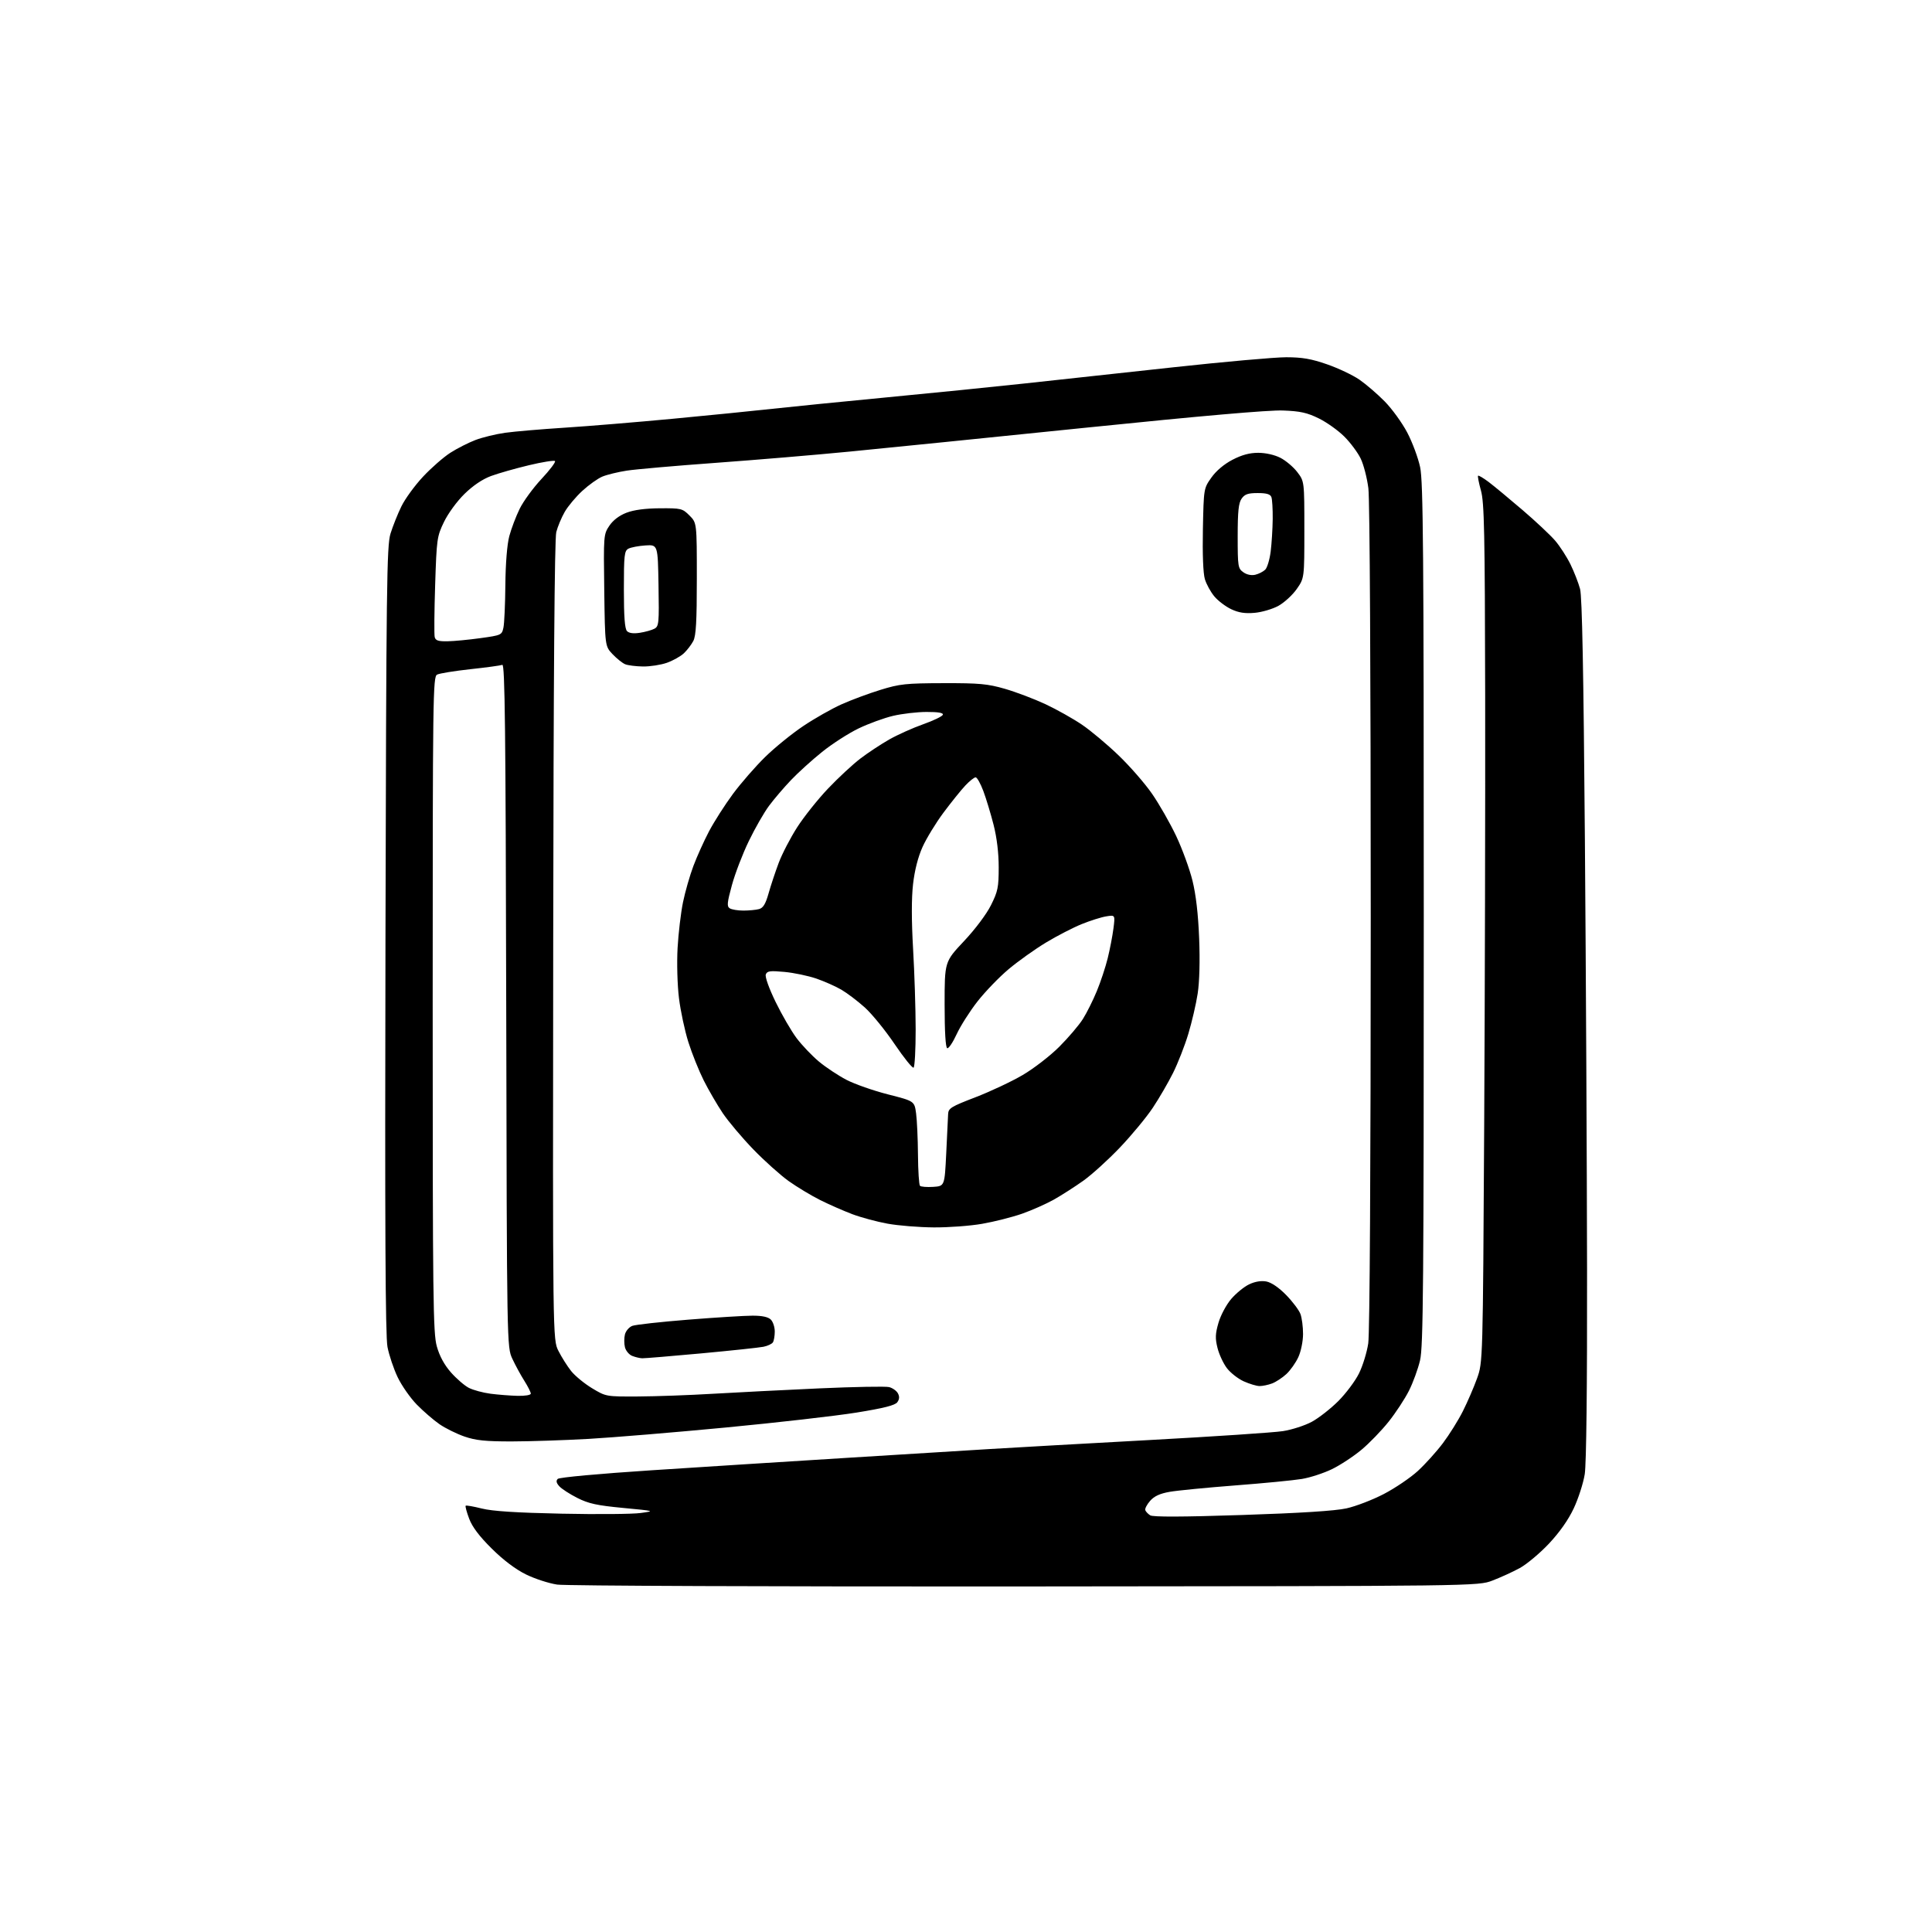 <?xml version="1.0" encoding="UTF-8" standalone="no"?>
<svg 
  version="1.1" 
  xmlns="http://www.w3.org/2000/svg" 
  xmlns:xlink="http://www.w3.org/1999/xlink" 
  xmlns:svg="http://www.w3.org/2000/svg"
  xmlns:rdf="http://www.w3.org/1999/02/22-rdf-syntax-ns#"
  xmlns:cc="http://creativecommons.org/ns#"
  xmlns:dc="http://purl.org/dc/elements/1.1/"
  viewBox="0 0 768 768"
  width="768"
  height="768"
>
<style>svg {background-color: white; }</style>"
<path stroke="none" fill="black" fill-rule="evenodd" d="M407.50,630.64C308.08,630.72 224.81,630.39 221.50,629.90C218.20,629.41 212.61,627.60 209.08,625.86C204.97,623.84 200.08,620.16 195.49,615.60C190.56,610.73 187.74,607.00 186.51,603.73C185.52,601.10 184.89,598.77 185.11,598.55C185.34,598.33 188.21,598.83 191.51,599.66C195.71,600.72 205.18,601.33 223.17,601.71C237.28,602.01 251.46,601.89 254.67,601.44C260.44,600.65 260.37,600.63 247.73,599.43C237.29,598.44 233.96,597.71 229.49,595.45C226.49,593.93 223.27,591.85 222.34,590.82C221.14,589.50 220.96,588.64 221.71,587.89C222.33,587.27 238.06,585.83 259.14,584.45C279.14,583.14 313.95,580.93 336.50,579.53C359.05,578.13 384.70,576.55 393.50,576.01C402.30,575.47 430.65,573.87 456.50,572.46C482.35,571.06 506.41,569.45 509.96,568.90C513.52,568.35 518.68,566.68 521.44,565.20C524.19,563.71 528.93,560.01 531.97,556.98C535.01,553.94 538.72,548.99 540.21,545.98C541.71,542.96 543.37,537.58 543.90,534.00C544.50,529.99 544.88,465.15 544.89,364.53C544.89,267.93 544.51,198.52 543.95,194.10C543.43,190.00 542.06,184.69 540.90,182.30C539.75,179.91 536.82,175.97 534.39,173.55C531.96,171.12 527.40,167.87 524.24,166.32C519.60,164.04 516.88,163.44 510.00,163.18C504.45,162.96 477.36,165.33 432.00,169.98C393.77,173.90 351.48,178.18 338.00,179.49C324.52,180.81 300.45,182.83 284.50,183.99C268.55,185.15 252.63,186.54 249.12,187.09C245.62,187.63 241.26,188.70 239.43,189.46C237.61,190.22 234.04,192.77 231.49,195.12C228.94,197.46 225.80,201.21 224.51,203.44C223.22,205.67 221.70,209.30 221.13,211.50C220.44,214.16 220.03,268.66 219.91,374.01C219.72,532.53 219.72,532.53 221.99,537.01C223.24,539.48 225.51,543.08 227.03,545.00C228.56,546.92 232.30,550.00 235.35,551.84C240.89,555.18 240.91,555.18 253.70,555.12C260.74,555.08 274.15,554.60 283.50,554.04C292.85,553.49 311.85,552.53 325.71,551.90C339.58,551.28 352.05,551.05 353.43,551.39C354.81,551.74 356.39,552.86 356.93,553.87C357.62,555.16 357.55,556.24 356.69,557.41C355.79,558.64 351.35,559.76 340.48,561.52C332.24,562.85 308.85,565.52 288.50,567.46C268.15,569.40 243.62,571.43 234.00,571.98C224.38,572.52 210.61,572.98 203.41,572.99C193.02,573.00 189.15,572.60 184.67,571.06C181.57,569.99 177.10,567.79 174.73,566.16C172.37,564.53 168.30,561.02 165.69,558.35C163.08,555.68 159.65,550.77 158.06,547.43C156.47,544.09 154.66,538.69 154.03,535.43C153.19,531.09 152.98,487.70 153.23,373.50C153.55,232.01 153.74,217.00 155.23,212.13C156.14,209.18 158.09,204.30 159.56,201.29C161.03,198.28 164.90,192.97 168.16,189.49C171.42,186.00 176.30,181.73 179.01,179.99C181.72,178.25 186.22,175.97 189.00,174.91C191.79,173.85 197.09,172.56 200.78,172.04C204.48,171.52 215.15,170.61 224.50,170.01C233.85,169.41 253.20,167.81 267.50,166.46C281.80,165.11 299.57,163.33 307.00,162.51C314.43,161.69 334.90,159.65 352.50,157.96C370.10,156.28 394.62,153.81 407.00,152.47C419.38,151.13 446.05,148.23 466.29,146.02C486.52,143.81 506.77,142.01 511.29,142.01C517.68,142.02 521.29,142.65 527.55,144.83C531.98,146.37 537.76,149.11 540.39,150.92C543.01,152.73 547.54,156.62 550.44,159.57C553.34,162.52 557.38,168.09 559.41,171.96C561.44,175.82 563.75,182.03 564.53,185.74C565.74,191.46 565.97,218.93 565.97,363.50C565.97,510.78 565.77,535.37 564.49,540.76C563.68,544.20 561.69,549.66 560.06,552.88C558.43,556.10 554.82,561.61 552.02,565.12C549.23,568.63 544.37,573.66 541.22,576.29C538.07,578.93 532.80,582.39 529.50,584.00C526.20,585.60 520.80,587.37 517.50,587.91C514.20,588.46 502.27,589.62 491.00,590.48C479.73,591.35 468.02,592.49 465.00,593.02C461.09,593.70 458.84,594.74 457.20,596.60C455.94,598.04 455.07,599.70 455.26,600.29C455.46,600.88 456.34,601.81 457.23,602.37C458.32,603.06 470.04,603.02 493.67,602.24C516.93,601.48 530.74,600.60 535.24,599.60C538.95,598.78 545.64,596.21 550.09,593.89C554.55,591.57 560.61,587.47 563.57,584.77C566.52,582.06 571.03,577.07 573.58,573.68C576.14,570.28 579.71,564.56 581.52,560.96C583.33,557.36 585.86,551.51 587.14,547.96C589.46,541.50 589.46,541.50 589.99,447.00C590.27,395.02 590.45,318.30 590.38,276.50C590.26,211.39 590.02,199.71 588.70,195.00C587.86,191.98 587.34,189.33 587.55,189.11C587.77,188.90 589.65,190.00 591.72,191.56C593.80,193.13 599.83,198.12 605.13,202.66C610.43,207.19 616.31,212.72 618.21,214.93C620.10,217.14 622.84,221.38 624.29,224.34C625.74,227.31 627.45,231.70 628.10,234.11C628.92,237.21 629.48,266.67 630.02,334.00C630.44,386.52 630.82,463.25 630.88,504.50C630.95,551.60 630.60,581.92 629.96,586.00C629.39,589.58 627.42,595.70 625.58,599.61C623.41,604.22 619.93,609.15 615.68,613.67C612.07,617.49 606.86,621.85 604.10,623.35C601.34,624.85 596.48,627.07 593.29,628.29C587.50,630.50 587.50,630.50 407.50,630.64zM205.75,554.87C208.74,554.94 211.00,554.56 211.00,553.98C211.00,553.42 209.84,551.12 208.42,548.87C206.99,546.62 204.86,542.69 203.67,540.14C201.50,535.50 201.50,535.50 201.23,399.65C201.01,289.64 200.71,263.90 199.68,264.29C198.97,264.56 193.24,265.34 186.95,266.02C180.65,266.71 174.71,267.67 173.75,268.17C172.10,269.02 172.00,276.28 172.00,399.22C172.00,516.66 172.16,529.94 173.64,535.20C174.71,539.04 176.62,542.56 179.25,545.55C181.44,548.03 184.64,550.80 186.36,551.69C188.09,552.58 191.97,553.63 195.00,554.03C198.03,554.42 202.86,554.80 205.75,554.87zM500.68,550.98C499.48,550.97 496.65,550.11 494.38,549.09C492.12,548.06 489.12,545.71 487.71,543.86C486.30,542.01 484.62,538.40 483.98,535.84C483.02,532.01 483.09,530.22 484.37,525.81C485.23,522.84 487.49,518.62 489.43,516.35C491.36,514.10 494.57,511.48 496.56,510.54C498.90,509.43 501.33,509.03 503.39,509.41C505.38,509.79 508.34,511.80 511.24,514.76C513.79,517.37 516.36,520.77 516.94,522.32C517.52,523.86 517.99,527.46 517.98,530.32C517.97,533.21 517.14,537.27 516.10,539.50C515.09,541.70 512.96,544.71 511.38,546.19C509.79,547.66 507.23,549.35 505.68,549.94C504.14,550.52 501.89,550.99 500.68,550.98zM255.27,539.94C254.30,539.90 252.50,539.47 251.28,538.98C250.06,538.49 248.77,536.94 248.42,535.54C248.07,534.14 248.07,531.86 248.42,530.46C248.77,529.07 250.09,527.53 251.36,527.05C252.63,526.57 262.63,525.46 273.58,524.59C284.54,523.71 296.06,523.00 299.18,523.00C303.00,523.00 305.37,523.51 306.43,524.57C307.29,525.44 307.99,527.57 307.98,529.32C307.98,531.07 307.64,533.01 307.23,533.62C306.83,534.24 305.15,535.02 303.50,535.36C301.85,535.70 290.72,536.88 278.77,537.99C266.82,539.09 256.25,539.97 255.27,539.94zM371.12,487.91C365.28,487.86 357.05,487.20 352.83,486.43C348.62,485.67 342.31,483.97 338.82,482.66C335.33,481.34 329.55,478.80 325.99,477.02C322.42,475.23 316.80,471.84 313.50,469.49C310.20,467.13 303.86,461.45 299.42,456.86C294.98,452.26 289.53,445.80 287.31,442.50C285.09,439.20 281.69,433.35 279.75,429.50C277.82,425.65 275.07,418.80 273.64,414.27C272.21,409.75 270.53,401.87 269.90,396.77C269.26,391.57 269.02,382.83 269.35,376.85C269.68,370.99 270.65,362.79 271.51,358.62C272.37,354.46 274.22,348.00 275.62,344.28C277.02,340.55 279.81,334.35 281.83,330.50C283.85,326.66 288.14,319.95 291.36,315.59C294.59,311.24 300.36,304.62 304.19,300.88C308.02,297.14 314.83,291.61 319.33,288.60C323.82,285.59 330.65,281.71 334.50,279.99C338.35,278.26 345.32,275.67 350.00,274.23C357.68,271.86 360.10,271.61 375.00,271.57C389.31,271.53 392.56,271.83 399.48,273.82C403.87,275.09 411.13,277.84 415.60,279.93C420.08,282.03 426.59,285.69 430.08,288.06C433.57,290.42 440.12,295.91 444.62,300.24C449.13,304.56 455.15,311.46 457.98,315.57C460.82,319.67 465.12,327.21 467.54,332.31C469.95,337.41 472.87,345.39 474.02,350.04C475.41,355.65 476.30,363.38 476.68,373.00C477.04,381.97 476.81,390.36 476.09,395.00C475.46,399.12 473.78,406.32 472.37,411.00C470.96,415.68 468.23,422.65 466.31,426.50C464.39,430.35 460.77,436.58 458.26,440.35C455.76,444.11 449.91,451.19 445.26,456.08C440.62,460.96 434.04,466.93 430.66,469.34C427.27,471.75 421.98,475.14 418.91,476.87C415.84,478.59 410.13,481.12 406.23,482.49C402.33,483.85 395.22,485.65 390.44,486.48C385.65,487.32 376.96,487.96 371.12,487.91zM370.96,471.80C375.50,471.50 375.50,471.50 376.14,458.50C376.49,451.35 376.82,444.33 376.89,442.90C376.99,440.55 378.01,439.92 387.75,436.18C393.66,433.90 402.10,429.94 406.50,427.36C410.90,424.79 417.47,419.71 421.09,416.09C424.71,412.47 428.94,407.50 430.48,405.05C432.02,402.60 434.51,397.61 436.01,393.96C437.52,390.32 439.46,384.44 440.33,380.92C441.20,377.39 442.23,372.07 442.61,369.09C443.30,363.69 443.30,363.69 439.75,364.27C437.79,364.58 433.40,365.97 429.99,367.35C426.58,368.73 420.19,372.02 415.79,374.68C411.40,377.33 404.72,382.09 400.96,385.25C397.19,388.41 391.61,394.20 388.55,398.11C385.50,402.01 381.78,407.87 380.28,411.12C378.79,414.37 377.11,416.87 376.54,416.68C375.88,416.45 375.50,410.17 375.50,399.32C375.50,382.31 375.50,382.31 383.17,374.15C387.62,369.43 392.14,363.41 393.92,359.84C396.67,354.34 397.00,352.72 397.00,344.76C397.00,339.06 396.26,332.95 394.96,327.86C393.84,323.47 392.01,317.43 390.89,314.44C389.77,311.45 388.39,309.00 387.83,309.00C387.26,309.00 385.42,310.46 383.74,312.25C382.05,314.04 378.16,318.88 375.08,323.00C372.01,327.13 368.24,333.30 366.71,336.72C364.92,340.70 363.57,346.01 362.95,351.48C362.31,357.07 362.32,366.02 362.97,377.27C363.52,386.75 363.98,401.11 363.99,409.19C363.99,417.27 363.62,424.12 363.16,424.40C362.69,424.69 359.29,420.46 355.60,415.01C351.91,409.55 346.59,403.02 343.77,400.48C340.95,397.95 336.78,394.78 334.49,393.44C332.21,392.10 327.70,390.10 324.48,388.99C321.26,387.89 315.57,386.70 311.84,386.35C306.10,385.82 304.95,385.97 304.42,387.35C304.05,388.30 305.67,392.84 308.32,398.29C310.81,403.41 314.57,409.89 316.67,412.69C318.78,415.48 322.75,419.66 325.50,421.96C328.25,424.26 333.20,427.54 336.50,429.26C339.80,430.97 347.23,433.57 353.00,435.04C363.50,437.71 363.50,437.71 364.16,442.60C364.53,445.30 364.86,452.71 364.91,459.08C364.96,465.45 365.32,470.99 365.71,471.38C366.10,471.77 368.47,471.96 370.96,471.80zM295.50,361.97C297.70,361.97 300.49,361.71 301.71,361.38C303.37,360.93 304.31,359.39 305.52,355.14C306.39,352.04 308.21,346.57 309.55,343.00C310.89,339.43 314.19,333.07 316.88,328.87C319.58,324.67 325.09,317.75 329.14,313.49C333.19,309.22 338.98,303.85 342.00,301.55C345.02,299.24 350.20,295.83 353.50,293.95C356.80,292.08 362.85,289.36 366.96,287.91C371.06,286.46 374.58,284.76 374.79,284.13C375.05,283.36 372.99,283.00 368.33,283.01C364.57,283.02 358.58,283.72 355.02,284.56C351.45,285.40 345.28,287.65 341.31,289.56C337.34,291.47 330.81,295.67 326.80,298.90C322.78,302.12 317.20,307.18 314.40,310.13C311.59,313.08 307.68,317.66 305.71,320.31C303.74,322.95 300.13,329.25 297.68,334.31C295.23,339.36 292.20,347.25 290.95,351.84C289.02,358.90 288.89,360.32 290.09,361.07C290.86,361.57 293.30,361.97 295.50,361.97zM255.62,264.94C252.81,264.90 249.60,264.50 248.50,264.04C247.40,263.58 245.15,261.78 243.50,260.04C240.50,256.87 240.50,256.87 240.20,234.66C239.90,212.82 239.94,212.39 242.23,208.99C243.71,206.79 246.18,204.91 249.03,203.82C251.97,202.69 256.51,202.09 262.33,202.05C270.78,202.00 271.28,202.12 274.08,204.92C277.00,207.85 277.00,207.85 277.00,229.97C277.00,247.03 276.68,252.72 275.60,254.80C274.82,256.28 273.12,258.50 271.82,259.72C270.51,260.94 267.49,262.62 265.10,263.47C262.70,264.31 258.44,264.97 255.62,264.94zM177.87,254.92C180.41,254.88 186.32,254.32 190.99,253.67C199.27,252.53 199.50,252.42 200.12,249.50C200.48,247.85 200.82,240.20 200.89,232.50C200.97,223.95 201.58,216.41 202.45,213.13C203.24,210.18 205.09,205.30 206.56,202.29C208.03,199.28 211.94,193.93 215.26,190.38C218.57,186.84 220.98,183.65 220.62,183.28C220.25,182.92 215.57,183.66 210.23,184.94C204.88,186.22 198.12,188.14 195.20,189.22C191.81,190.47 188.01,193.03 184.64,196.34C181.66,199.25 178.11,204.12 176.48,207.50C173.70,213.27 173.57,214.23 172.98,232.50C172.64,242.95 172.56,252.29 172.80,253.25C173.14,254.62 174.25,254.98 177.87,254.92zM254.38,251.54C256.51,251.21 259.11,250.48 260.15,249.92C261.91,248.98 262.03,247.75 261.77,232.70C261.50,216.50 261.50,216.50 256.55,216.82C253.83,217.00 250.79,217.58 249.80,218.11C248.19,218.97 248.00,220.65 248.00,234.34C248.00,245.20 248.36,249.97 249.25,250.88C250.07,251.71 251.83,251.94 254.38,251.54zM498.76,243.61C494.92,243.95 492.41,243.57 489.46,242.18C487.24,241.14 484.21,238.85 482.74,237.10C481.26,235.34 479.56,232.24 478.95,230.20C478.27,227.94 477.97,220.22 478.17,210.33C478.50,194.19 478.50,194.16 481.52,189.88C483.40,187.20 486.55,184.53 489.88,182.79C493.63,180.84 496.70,180.00 500.15,180.00C503.10,180.00 506.65,180.80 508.98,181.99C511.13,183.09 514.15,185.64 515.69,187.66C518.50,191.34 518.50,191.34 518.50,210.58C518.50,229.82 518.50,229.82 515.46,234.16C513.78,236.55 510.52,239.54 508.21,240.82C505.90,242.10 501.65,243.35 498.76,243.61zM499.00,228.47C500.38,228.14 502.15,227.23 502.95,226.45C503.74,225.67 504.71,222.44 505.11,219.27C505.51,216.10 505.87,210.27 505.92,206.33C505.96,202.39 505.73,198.45 505.39,197.58C504.96,196.44 503.44,196.00 499.95,196.00C496.09,196.00 494.80,196.45 493.56,198.22C492.35,199.95 492.00,203.27 492.00,213.17C492.00,225.22 492.12,225.97 494.25,227.48C495.63,228.46 497.46,228.84 499.00,228.47z" />

</svg>